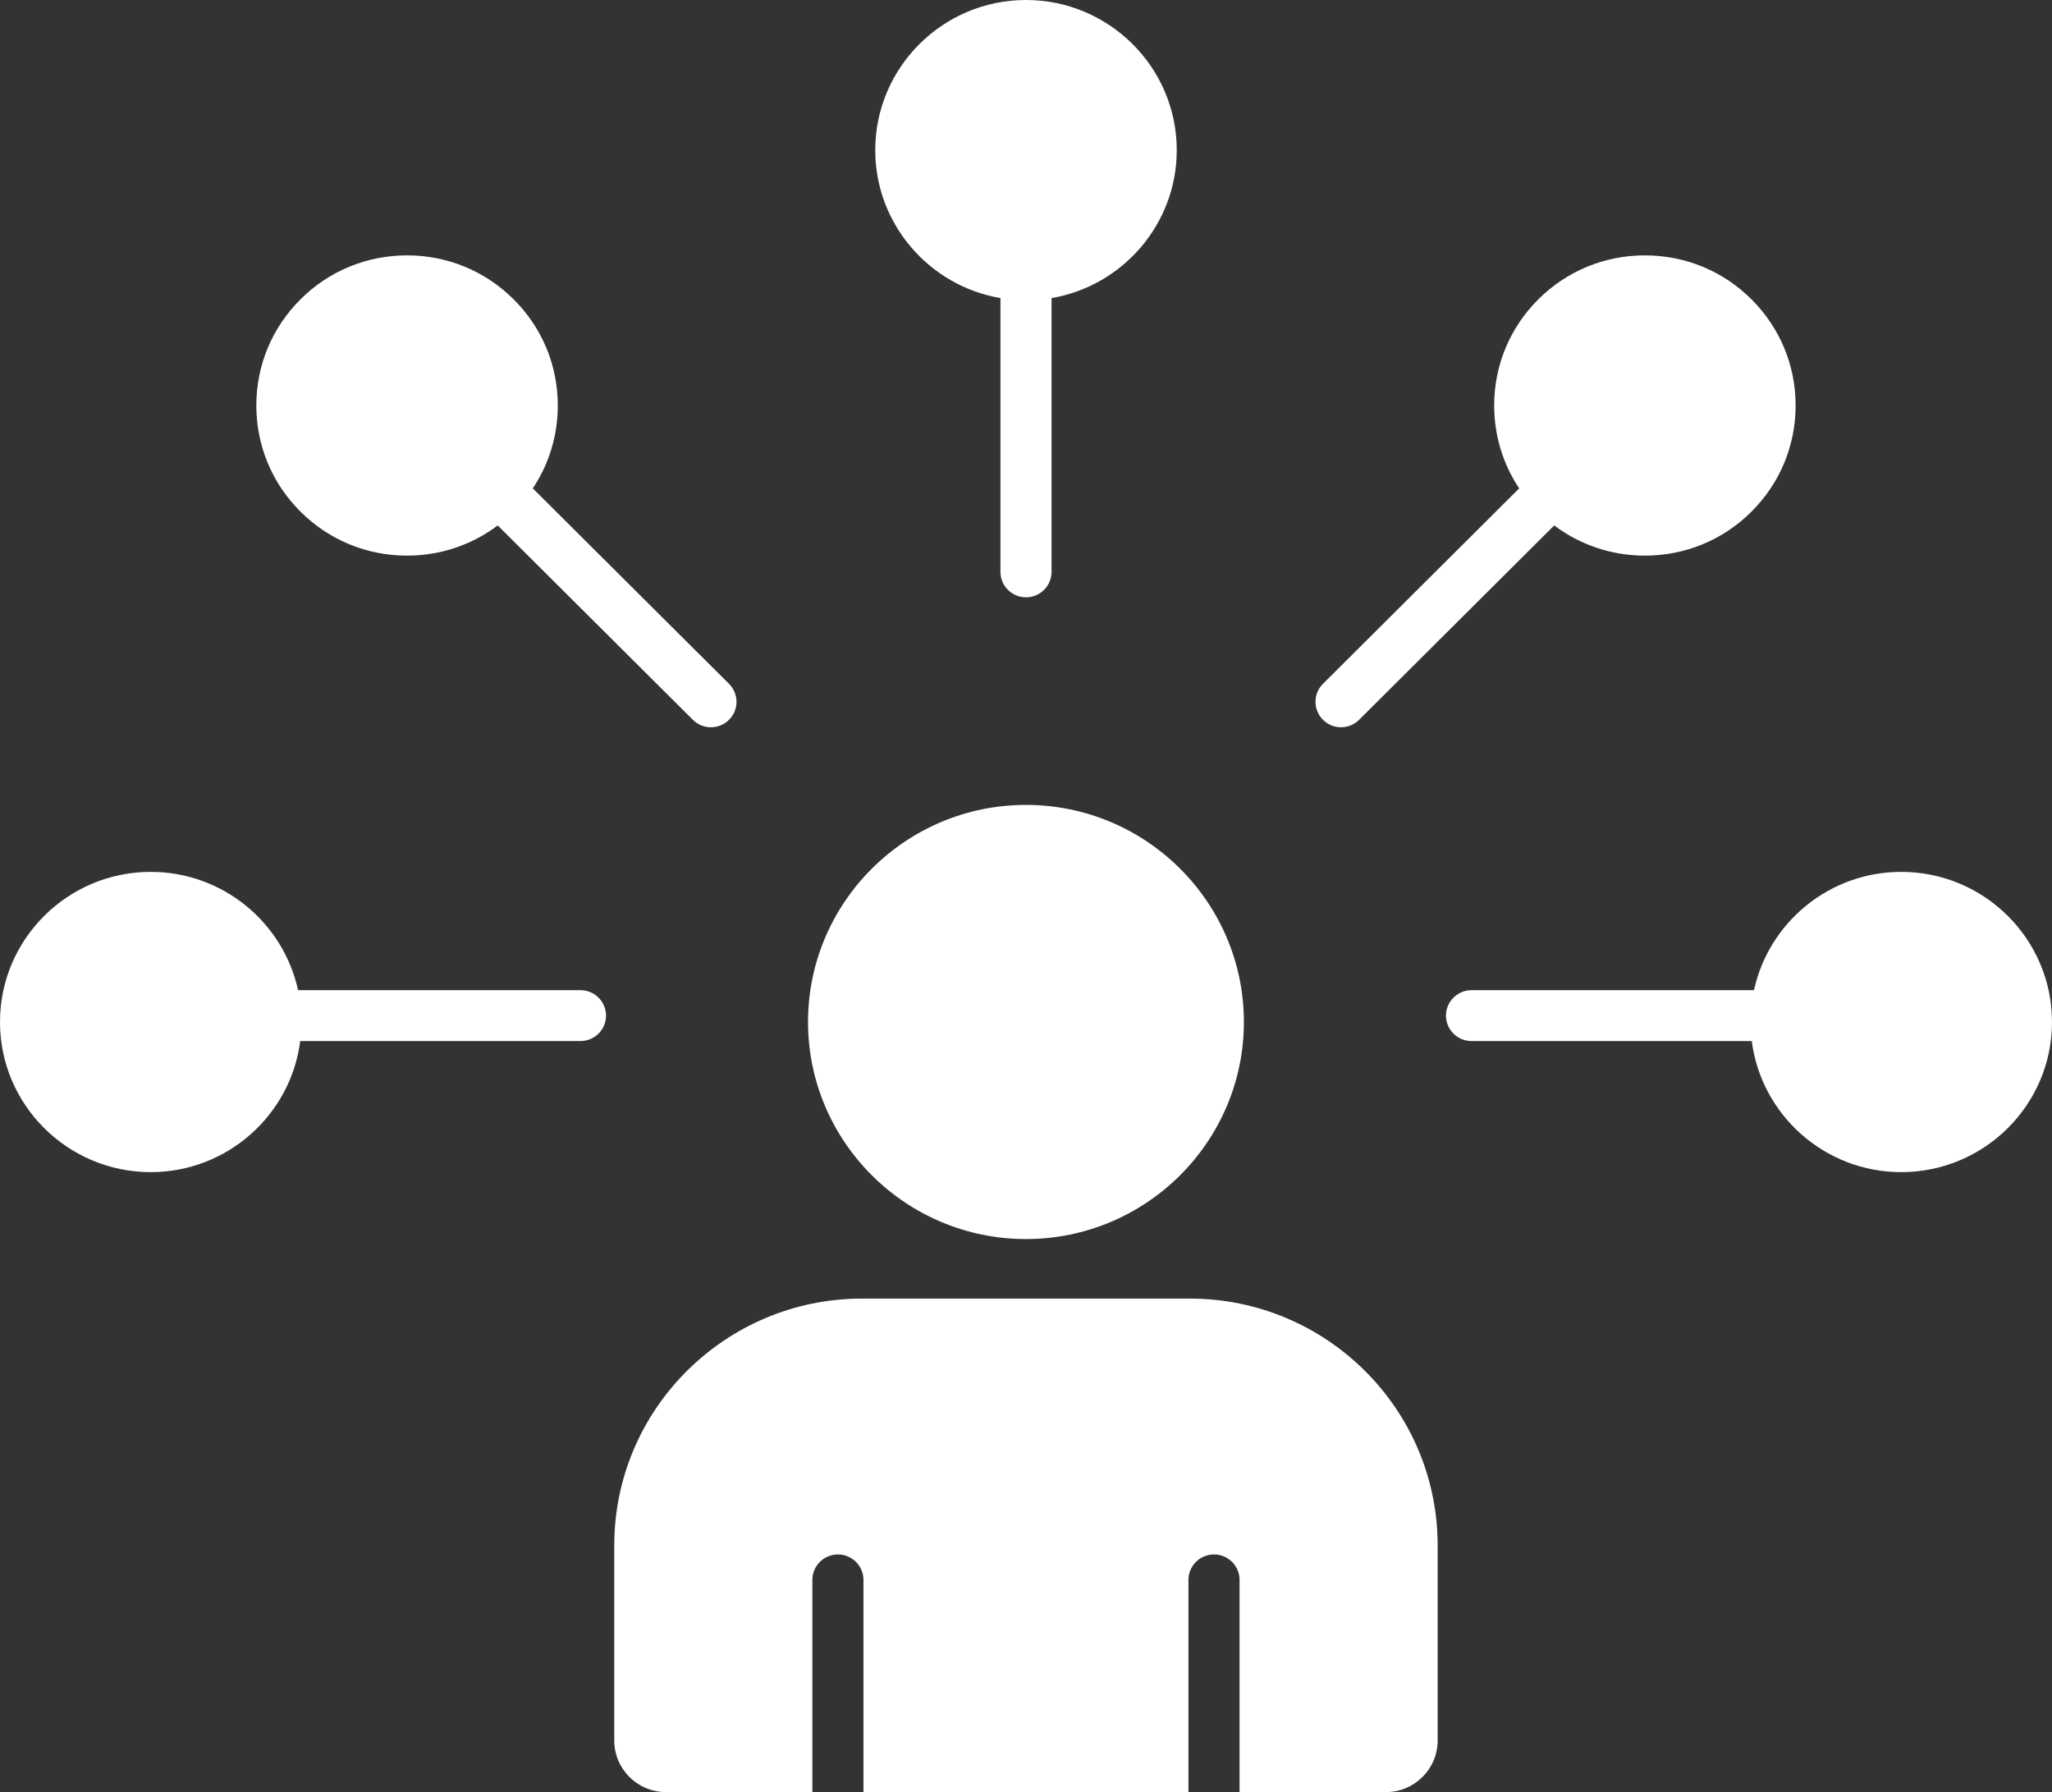 <svg width="71" height="62" viewBox="0 0 71 62" fill="none" xmlns="http://www.w3.org/2000/svg">
<rect x="0" y="0" width="71" height="62" fill="#333333" stroke="none"/>
<path fill-rule="evenodd" clip-rule="evenodd" d="M47.025 24.903L53.777 18.178C54.676 18.856 55.767 19.223 56.915 19.223C58.307 19.223 59.618 18.683 60.602 17.701C61.587 16.72 62.129 15.416 62.129 14.028C62.129 12.64 61.587 11.337 60.602 10.356C59.618 9.374 58.307 8.835 56.915 8.835C55.521 8.835 54.212 9.374 53.226 10.356C52.241 11.337 51.699 12.642 51.699 14.028C51.699 15.064 52.001 16.052 52.564 16.896L45.776 23.657C45.43 24.001 45.43 24.558 45.776 24.903C45.948 25.075 46.174 25.161 46.4 25.161C46.624 25.161 46.851 25.075 47.025 24.903ZM41.171 44.927H29.826C25.099 44.927 21.254 48.756 21.254 53.463V60.219C21.254 61.2 22.056 62 23.043 62H28.108V54.659C28.108 54.173 28.505 53.779 28.992 53.779C29.48 53.779 29.876 54.173 29.876 54.659V62H41.121V54.659C41.121 54.173 41.517 53.779 42.005 53.779C42.492 53.779 42.889 54.173 42.889 54.659V62H47.955C48.941 62 49.743 61.2 49.743 60.219V53.463C49.743 48.756 45.898 44.927 41.171 44.927ZM43.039 35.357C43.039 31.216 39.657 27.847 35.498 27.847C31.342 27.847 27.958 31.216 27.958 35.357C27.958 39.497 31.342 42.867 35.498 42.867C39.657 42.867 43.039 39.497 43.039 35.357ZM50.915 34.257C50.428 34.257 50.031 34.651 50.031 35.137C50.031 35.623 50.428 36.017 50.915 36.017H60.612C60.939 38.571 63.134 40.552 65.784 40.552C68.661 40.552 71 38.222 71 35.359C71 32.493 68.661 30.164 65.784 30.164C63.289 30.164 61.197 31.92 60.689 34.257H50.915ZM20.083 34.257H10.313C9.803 31.92 7.713 30.164 5.216 30.164C2.339 30.164 0 32.493 0 35.359C0 38.222 2.339 40.552 5.216 40.552C7.866 40.552 10.061 38.571 10.388 36.017H20.085C20.572 36.017 20.969 35.623 20.969 35.137C20.969 34.651 20.572 34.257 20.083 34.257ZM25.223 23.657L18.435 16.896C18.998 16.052 19.3 15.064 19.3 14.028C19.3 12.64 18.758 11.337 17.772 10.356C16.787 9.374 15.477 8.835 14.084 8.835C12.692 8.835 11.381 9.374 10.397 10.356C9.411 11.337 8.869 12.642 8.869 14.028C8.869 15.416 9.411 16.72 10.397 17.701C11.381 18.683 12.692 19.223 14.084 19.223C15.231 19.223 16.323 18.856 17.221 18.178L23.974 24.903C24.146 25.075 24.373 25.161 24.598 25.161C24.825 25.161 25.05 25.075 25.223 24.903C25.57 24.56 25.57 24.002 25.223 23.657ZM36.384 19.785V10.313C38.839 9.894 40.716 7.759 40.716 5.195C40.716 2.331 38.375 0 35.5 0C32.625 0 30.284 2.331 30.284 5.195C30.284 7.759 32.161 9.894 34.616 10.313V19.785C34.616 20.27 35.012 20.665 35.5 20.665C35.986 20.665 36.384 20.27 36.384 19.785Z" fill="white"/>
</svg>
